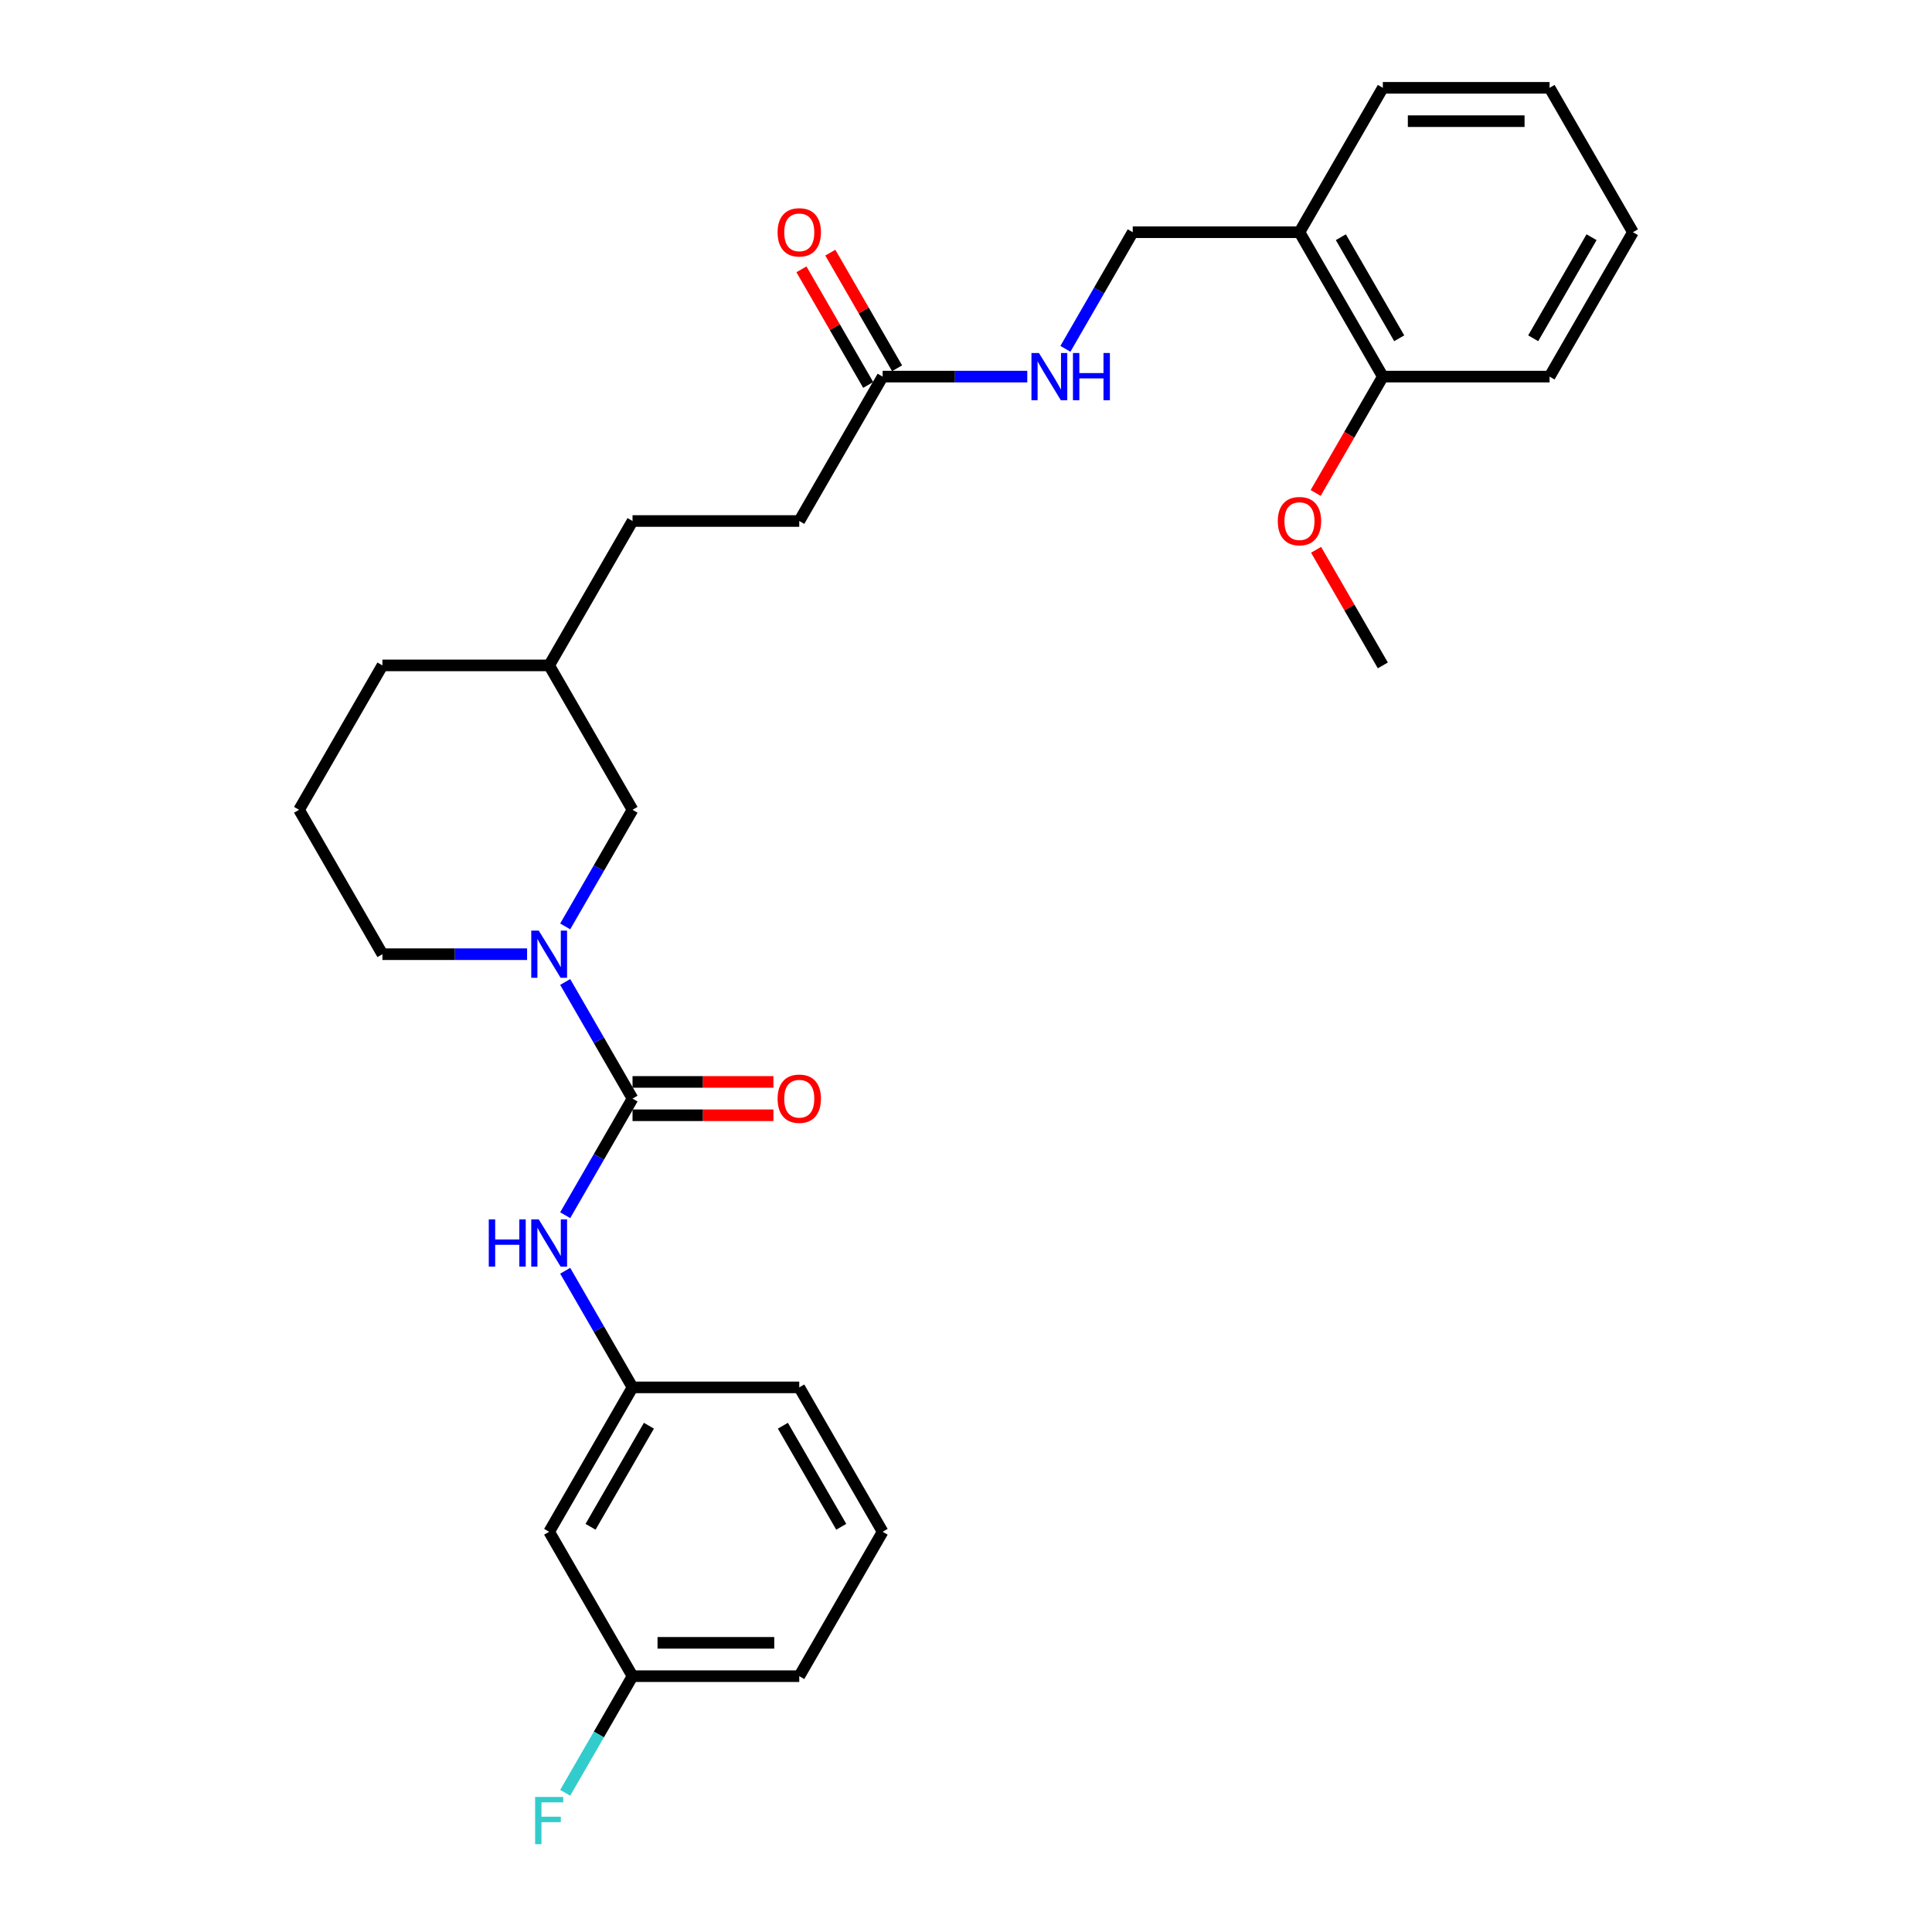 <?xml version='1.0' encoding='iso-8859-1'?>
<svg version='1.1' baseProfile='full'
              xmlns='http://www.w3.org/2000/svg'
                      xmlns:rdkit='http://www.rdkit.org/xml'
                      xmlns:xlink='http://www.w3.org/1999/xlink'
                  xml:space='preserve'
width='1000px' height='1000px' viewBox='0 0 1000 1000'>
<!-- END OF HEADER -->
<rect style='opacity:1.0;fill:#FFFFFF;stroke:none' width='1000' height='1000' x='0' y='0'> </rect>
<path class='bond-0' d='M 327.397,568.629 L 309.972,538.448' style='fill:none;fill-rule:evenodd;stroke:#000000;stroke-width:6px;stroke-linecap:butt;stroke-linejoin:miter;stroke-opacity:1' />
<path class='bond-0' d='M 309.972,538.448 L 292.547,508.268' style='fill:none;fill-rule:evenodd;stroke:#0000FF;stroke-width:6px;stroke-linecap:butt;stroke-linejoin:miter;stroke-opacity:1' />
<path class='bond-1' d='M 327.397,568.629 L 309.972,598.81' style='fill:none;fill-rule:evenodd;stroke:#000000;stroke-width:6px;stroke-linecap:butt;stroke-linejoin:miter;stroke-opacity:1' />
<path class='bond-1' d='M 309.972,598.81 L 292.547,628.99' style='fill:none;fill-rule:evenodd;stroke:#0000FF;stroke-width:6px;stroke-linecap:butt;stroke-linejoin:miter;stroke-opacity:1' />
<path class='bond-5' d='M 327.397,577.259 L 363.86,577.259' style='fill:none;fill-rule:evenodd;stroke:#000000;stroke-width:6px;stroke-linecap:butt;stroke-linejoin:miter;stroke-opacity:1' />
<path class='bond-5' d='M 363.86,577.259 L 400.322,577.259' style='fill:none;fill-rule:evenodd;stroke:#FF0000;stroke-width:6px;stroke-linecap:butt;stroke-linejoin:miter;stroke-opacity:1' />
<path class='bond-5' d='M 327.397,559.999 L 363.86,559.999' style='fill:none;fill-rule:evenodd;stroke:#000000;stroke-width:6px;stroke-linecap:butt;stroke-linejoin:miter;stroke-opacity:1' />
<path class='bond-5' d='M 363.86,559.999 L 400.322,559.999' style='fill:none;fill-rule:evenodd;stroke:#FF0000;stroke-width:6px;stroke-linecap:butt;stroke-linejoin:miter;stroke-opacity:1' />
<path class='bond-4' d='M 292.547,479.512 L 309.972,449.331' style='fill:none;fill-rule:evenodd;stroke:#0000FF;stroke-width:6px;stroke-linecap:butt;stroke-linejoin:miter;stroke-opacity:1' />
<path class='bond-4' d='M 309.972,449.331 L 327.397,419.151' style='fill:none;fill-rule:evenodd;stroke:#000000;stroke-width:6px;stroke-linecap:butt;stroke-linejoin:miter;stroke-opacity:1' />
<path class='bond-14' d='M 272.82,493.89 L 235.383,493.89' style='fill:none;fill-rule:evenodd;stroke:#0000FF;stroke-width:6px;stroke-linecap:butt;stroke-linejoin:miter;stroke-opacity:1' />
<path class='bond-14' d='M 235.383,493.89 L 197.945,493.89' style='fill:none;fill-rule:evenodd;stroke:#000000;stroke-width:6px;stroke-linecap:butt;stroke-linejoin:miter;stroke-opacity:1' />
<path class='bond-7' d='M 292.547,657.746 L 309.972,687.927' style='fill:none;fill-rule:evenodd;stroke:#0000FF;stroke-width:6px;stroke-linecap:butt;stroke-linejoin:miter;stroke-opacity:1' />
<path class='bond-7' d='M 309.972,687.927 L 327.397,718.108' style='fill:none;fill-rule:evenodd;stroke:#000000;stroke-width:6px;stroke-linecap:butt;stroke-linejoin:miter;stroke-opacity:1' />
<path class='bond-2' d='M 456.849,194.933 L 413.699,269.672' style='fill:none;fill-rule:evenodd;stroke:#000000;stroke-width:6px;stroke-linecap:butt;stroke-linejoin:miter;stroke-opacity:1' />
<path class='bond-6' d='M 456.849,194.933 L 494.287,194.933' style='fill:none;fill-rule:evenodd;stroke:#000000;stroke-width:6px;stroke-linecap:butt;stroke-linejoin:miter;stroke-opacity:1' />
<path class='bond-6' d='M 494.287,194.933 L 531.724,194.933' style='fill:none;fill-rule:evenodd;stroke:#0000FF;stroke-width:6px;stroke-linecap:butt;stroke-linejoin:miter;stroke-opacity:1' />
<path class='bond-11' d='M 464.323,190.618 L 447.048,160.696' style='fill:none;fill-rule:evenodd;stroke:#000000;stroke-width:6px;stroke-linecap:butt;stroke-linejoin:miter;stroke-opacity:1' />
<path class='bond-11' d='M 447.048,160.696 L 429.772,130.774' style='fill:none;fill-rule:evenodd;stroke:#FF0000;stroke-width:6px;stroke-linecap:butt;stroke-linejoin:miter;stroke-opacity:1' />
<path class='bond-11' d='M 449.375,199.248 L 432.1,169.326' style='fill:none;fill-rule:evenodd;stroke:#000000;stroke-width:6px;stroke-linecap:butt;stroke-linejoin:miter;stroke-opacity:1' />
<path class='bond-11' d='M 432.1,169.326 L 414.825,139.404' style='fill:none;fill-rule:evenodd;stroke:#FF0000;stroke-width:6px;stroke-linecap:butt;stroke-linejoin:miter;stroke-opacity:1' />
<path class='bond-3' d='M 672.603,120.194 L 586.301,120.194' style='fill:none;fill-rule:evenodd;stroke:#000000;stroke-width:6px;stroke-linecap:butt;stroke-linejoin:miter;stroke-opacity:1' />
<path class='bond-10' d='M 672.603,120.194 L 715.754,194.933' style='fill:none;fill-rule:evenodd;stroke:#000000;stroke-width:6px;stroke-linecap:butt;stroke-linejoin:miter;stroke-opacity:1' />
<path class='bond-10' d='M 694.023,122.775 L 724.229,175.092' style='fill:none;fill-rule:evenodd;stroke:#000000;stroke-width:6px;stroke-linecap:butt;stroke-linejoin:miter;stroke-opacity:1' />
<path class='bond-21' d='M 672.603,120.194 L 715.754,45.455' style='fill:none;fill-rule:evenodd;stroke:#000000;stroke-width:6px;stroke-linecap:butt;stroke-linejoin:miter;stroke-opacity:1' />
<path class='bond-15' d='M 327.397,419.151 L 284.246,344.411' style='fill:none;fill-rule:evenodd;stroke:#000000;stroke-width:6px;stroke-linecap:butt;stroke-linejoin:miter;stroke-opacity:1' />
<path class='bond-8' d='M 551.452,180.555 L 568.877,150.374' style='fill:none;fill-rule:evenodd;stroke:#0000FF;stroke-width:6px;stroke-linecap:butt;stroke-linejoin:miter;stroke-opacity:1' />
<path class='bond-8' d='M 568.877,150.374 L 586.301,120.194' style='fill:none;fill-rule:evenodd;stroke:#000000;stroke-width:6px;stroke-linecap:butt;stroke-linejoin:miter;stroke-opacity:1' />
<path class='bond-9' d='M 327.397,718.108 L 284.246,792.847' style='fill:none;fill-rule:evenodd;stroke:#000000;stroke-width:6px;stroke-linecap:butt;stroke-linejoin:miter;stroke-opacity:1' />
<path class='bond-9' d='M 335.872,737.949 L 305.667,790.266' style='fill:none;fill-rule:evenodd;stroke:#000000;stroke-width:6px;stroke-linecap:butt;stroke-linejoin:miter;stroke-opacity:1' />
<path class='bond-22' d='M 327.397,718.108 L 413.699,718.108' style='fill:none;fill-rule:evenodd;stroke:#000000;stroke-width:6px;stroke-linecap:butt;stroke-linejoin:miter;stroke-opacity:1' />
<path class='bond-12' d='M 284.246,792.847 L 327.397,867.586' style='fill:none;fill-rule:evenodd;stroke:#000000;stroke-width:6px;stroke-linecap:butt;stroke-linejoin:miter;stroke-opacity:1' />
<path class='bond-18' d='M 715.754,194.933 L 698.369,225.045' style='fill:none;fill-rule:evenodd;stroke:#000000;stroke-width:6px;stroke-linecap:butt;stroke-linejoin:miter;stroke-opacity:1' />
<path class='bond-18' d='M 698.369,225.045 L 680.984,255.156' style='fill:none;fill-rule:evenodd;stroke:#FF0000;stroke-width:6px;stroke-linecap:butt;stroke-linejoin:miter;stroke-opacity:1' />
<path class='bond-23' d='M 715.754,194.933 L 802.055,194.933' style='fill:none;fill-rule:evenodd;stroke:#000000;stroke-width:6px;stroke-linecap:butt;stroke-linejoin:miter;stroke-opacity:1' />
<path class='bond-16' d='M 327.397,867.586 L 309.972,897.767' style='fill:none;fill-rule:evenodd;stroke:#000000;stroke-width:6px;stroke-linecap:butt;stroke-linejoin:miter;stroke-opacity:1' />
<path class='bond-16' d='M 309.972,897.767 L 292.547,927.947' style='fill:none;fill-rule:evenodd;stroke:#33CCCC;stroke-width:6px;stroke-linecap:butt;stroke-linejoin:miter;stroke-opacity:1' />
<path class='bond-30' d='M 327.397,867.586 L 413.699,867.586' style='fill:none;fill-rule:evenodd;stroke:#000000;stroke-width:6px;stroke-linecap:butt;stroke-linejoin:miter;stroke-opacity:1' />
<path class='bond-30' d='M 340.342,850.326 L 400.753,850.326' style='fill:none;fill-rule:evenodd;stroke:#000000;stroke-width:6px;stroke-linecap:butt;stroke-linejoin:miter;stroke-opacity:1' />
<path class='bond-13' d='M 413.699,269.672 L 327.397,269.672' style='fill:none;fill-rule:evenodd;stroke:#000000;stroke-width:6px;stroke-linecap:butt;stroke-linejoin:miter;stroke-opacity:1' />
<path class='bond-19' d='M 197.945,493.89 L 154.794,419.151' style='fill:none;fill-rule:evenodd;stroke:#000000;stroke-width:6px;stroke-linecap:butt;stroke-linejoin:miter;stroke-opacity:1' />
<path class='bond-17' d='M 284.246,344.411 L 327.397,269.672' style='fill:none;fill-rule:evenodd;stroke:#000000;stroke-width:6px;stroke-linecap:butt;stroke-linejoin:miter;stroke-opacity:1' />
<path class='bond-29' d='M 284.246,344.411 L 197.945,344.411' style='fill:none;fill-rule:evenodd;stroke:#000000;stroke-width:6px;stroke-linecap:butt;stroke-linejoin:miter;stroke-opacity:1' />
<path class='bond-26' d='M 681.203,284.568 L 698.478,314.49' style='fill:none;fill-rule:evenodd;stroke:#FF0000;stroke-width:6px;stroke-linecap:butt;stroke-linejoin:miter;stroke-opacity:1' />
<path class='bond-26' d='M 698.478,314.49 L 715.754,344.411' style='fill:none;fill-rule:evenodd;stroke:#000000;stroke-width:6px;stroke-linecap:butt;stroke-linejoin:miter;stroke-opacity:1' />
<path class='bond-25' d='M 154.794,419.151 L 197.945,344.411' style='fill:none;fill-rule:evenodd;stroke:#000000;stroke-width:6px;stroke-linecap:butt;stroke-linejoin:miter;stroke-opacity:1' />
<path class='bond-20' d='M 456.849,792.847 L 413.699,718.108' style='fill:none;fill-rule:evenodd;stroke:#000000;stroke-width:6px;stroke-linecap:butt;stroke-linejoin:miter;stroke-opacity:1' />
<path class='bond-20' d='M 435.429,790.266 L 405.223,737.949' style='fill:none;fill-rule:evenodd;stroke:#000000;stroke-width:6px;stroke-linecap:butt;stroke-linejoin:miter;stroke-opacity:1' />
<path class='bond-24' d='M 456.849,792.847 L 413.699,867.586' style='fill:none;fill-rule:evenodd;stroke:#000000;stroke-width:6px;stroke-linecap:butt;stroke-linejoin:miter;stroke-opacity:1' />
<path class='bond-27' d='M 715.754,45.455 L 802.055,45.455' style='fill:none;fill-rule:evenodd;stroke:#000000;stroke-width:6px;stroke-linecap:butt;stroke-linejoin:miter;stroke-opacity:1' />
<path class='bond-27' d='M 728.699,62.715 L 789.11,62.715' style='fill:none;fill-rule:evenodd;stroke:#000000;stroke-width:6px;stroke-linecap:butt;stroke-linejoin:miter;stroke-opacity:1' />
<path class='bond-31' d='M 802.055,194.933 L 845.206,120.194' style='fill:none;fill-rule:evenodd;stroke:#000000;stroke-width:6px;stroke-linecap:butt;stroke-linejoin:miter;stroke-opacity:1' />
<path class='bond-31' d='M 793.58,175.092 L 823.785,122.775' style='fill:none;fill-rule:evenodd;stroke:#000000;stroke-width:6px;stroke-linecap:butt;stroke-linejoin:miter;stroke-opacity:1' />
<path class='bond-28' d='M 802.055,45.455 L 845.206,120.194' style='fill:none;fill-rule:evenodd;stroke:#000000;stroke-width:6px;stroke-linecap:butt;stroke-linejoin:miter;stroke-opacity:1' />
<path  class='atom-1' d='M 278.844 481.67
L 286.853 494.615
Q 287.647 495.892, 288.924 498.205
Q 290.201 500.518, 290.27 500.656
L 290.27 481.67
L 293.515 481.67
L 293.515 506.11
L 290.167 506.11
L 281.571 491.957
Q 280.57 490.3, 279.5 488.401
Q 278.464 486.502, 278.154 485.916
L 278.154 506.11
L 274.978 506.11
L 274.978 481.67
L 278.844 481.67
' fill='#0000FF'/>
<path  class='atom-2' d='M 252.988 631.148
L 256.302 631.148
L 256.302 641.539
L 268.799 641.539
L 268.799 631.148
L 272.112 631.148
L 272.112 655.589
L 268.799 655.589
L 268.799 644.3
L 256.302 644.3
L 256.302 655.589
L 252.988 655.589
L 252.988 631.148
' fill='#0000FF'/>
<path  class='atom-2' d='M 278.844 631.148
L 286.853 644.093
Q 287.647 645.37, 288.924 647.683
Q 290.201 649.996, 290.27 650.134
L 290.27 631.148
L 293.515 631.148
L 293.515 655.589
L 290.167 655.589
L 281.571 641.435
Q 280.57 639.778, 279.5 637.88
Q 278.464 635.981, 278.154 635.394
L 278.154 655.589
L 274.978 655.589
L 274.978 631.148
L 278.844 631.148
' fill='#0000FF'/>
<path  class='atom-6' d='M 402.479 568.698
Q 402.479 562.83, 405.379 559.55
Q 408.279 556.271, 413.699 556.271
Q 419.118 556.271, 422.018 559.55
Q 424.918 562.83, 424.918 568.698
Q 424.918 574.636, 421.984 578.019
Q 419.049 581.367, 413.699 581.367
Q 408.313 581.367, 405.379 578.019
Q 402.479 574.67, 402.479 568.698
M 413.699 578.606
Q 417.427 578.606, 419.429 576.12
Q 421.466 573.6, 421.466 568.698
Q 421.466 563.9, 419.429 561.483
Q 417.427 559.032, 413.699 559.032
Q 409.97 559.032, 407.934 561.449
Q 405.931 563.865, 405.931 568.698
Q 405.931 573.635, 407.934 576.12
Q 409.97 578.606, 413.699 578.606
' fill='#FF0000'/>
<path  class='atom-7' d='M 537.748 182.713
L 545.757 195.658
Q 546.551 196.935, 547.828 199.248
Q 549.106 201.561, 549.175 201.699
L 549.175 182.713
L 552.419 182.713
L 552.419 207.153
L 549.071 207.153
L 540.475 193
Q 539.474 191.343, 538.404 189.444
Q 537.369 187.546, 537.058 186.959
L 537.058 207.153
L 533.882 207.153
L 533.882 182.713
L 537.748 182.713
' fill='#0000FF'/>
<path  class='atom-7' d='M 555.354 182.713
L 558.668 182.713
L 558.668 193.103
L 571.164 193.103
L 571.164 182.713
L 574.478 182.713
L 574.478 207.153
L 571.164 207.153
L 571.164 195.865
L 558.668 195.865
L 558.668 207.153
L 555.354 207.153
L 555.354 182.713
' fill='#0000FF'/>
<path  class='atom-12' d='M 402.479 120.263
Q 402.479 114.394, 405.379 111.115
Q 408.279 107.835, 413.699 107.835
Q 419.118 107.835, 422.018 111.115
Q 424.918 114.394, 424.918 120.263
Q 424.918 126.2, 421.984 129.583
Q 419.049 132.932, 413.699 132.932
Q 408.313 132.932, 405.379 129.583
Q 402.479 126.235, 402.479 120.263
M 413.699 130.17
Q 417.427 130.17, 419.429 127.685
Q 421.466 125.165, 421.466 120.263
Q 421.466 115.464, 419.429 113.048
Q 417.427 110.597, 413.699 110.597
Q 409.97 110.597, 407.934 113.013
Q 405.931 115.43, 405.931 120.263
Q 405.931 125.199, 407.934 127.685
Q 409.97 130.17, 413.699 130.17
' fill='#FF0000'/>
<path  class='atom-17' d='M 276.98 930.105
L 291.513 930.105
L 291.513 932.901
L 280.259 932.901
L 280.259 940.323
L 290.27 940.323
L 290.27 943.154
L 280.259 943.154
L 280.259 954.545
L 276.98 954.545
L 276.98 930.105
' fill='#33CCCC'/>
<path  class='atom-19' d='M 661.384 269.741
Q 661.384 263.873, 664.283 260.593
Q 667.183 257.314, 672.603 257.314
Q 678.023 257.314, 680.922 260.593
Q 683.822 263.873, 683.822 269.741
Q 683.822 275.679, 680.888 279.062
Q 677.954 282.41, 672.603 282.41
Q 667.218 282.41, 664.283 279.062
Q 661.384 275.713, 661.384 269.741
M 672.603 279.649
Q 676.331 279.649, 678.333 277.163
Q 680.37 274.643, 680.37 269.741
Q 680.37 264.943, 678.333 262.526
Q 676.331 260.075, 672.603 260.075
Q 668.875 260.075, 666.838 262.492
Q 664.836 264.908, 664.836 269.741
Q 664.836 274.678, 666.838 277.163
Q 668.875 279.649, 672.603 279.649
' fill='#FF0000'/>
</svg>
